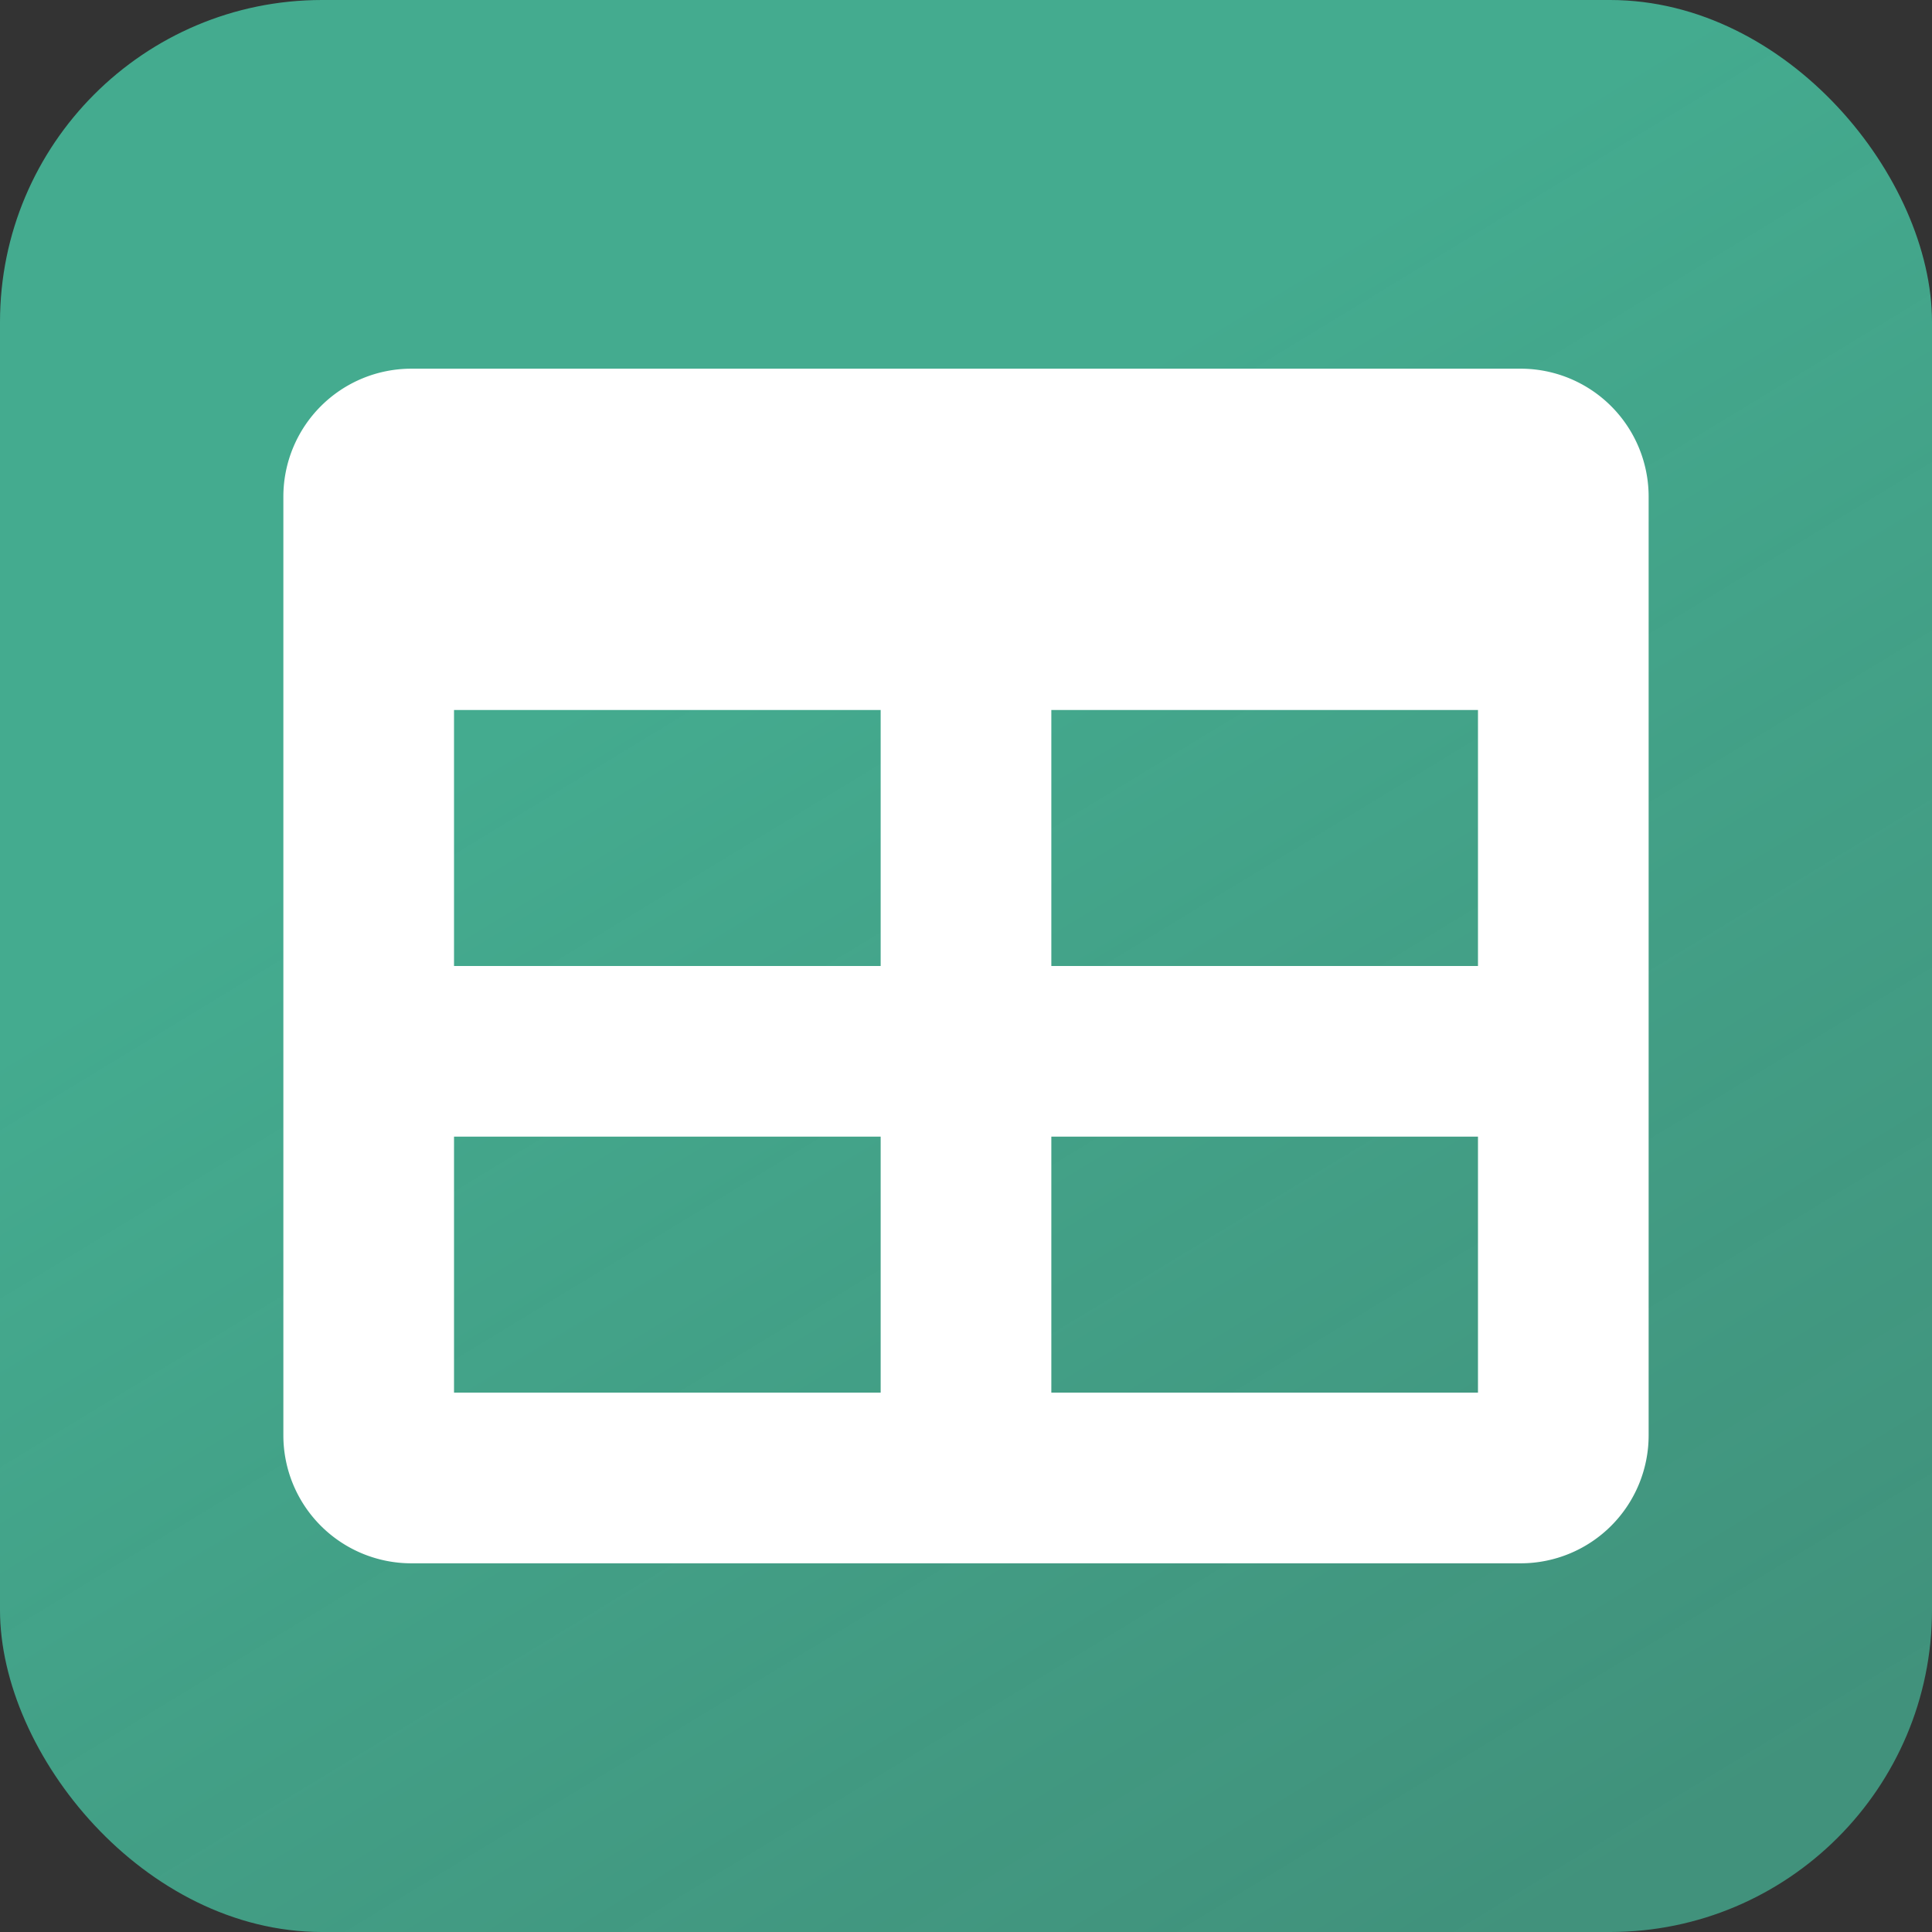 <?xml version="1.0" encoding="UTF-8"?>
<svg xmlns="http://www.w3.org/2000/svg" xmlns:xlink="http://www.w3.org/1999/xlink" width="24" height="24" viewBox="0 0 24 24">
  <rect x="0" y="0" width="24" height="24" fill="#333333" stroke="none"/>
  <defs>
    <linearGradient id="linear-gradient" x1="0.373" y1="0.317" x2="0.788" y2="1" gradientUnits="objectBoundingBox">
      <stop offset="0" stop-color="#44ab8f"></stop>
      <stop offset="1" stop-color="#44ab8f" stop-opacity="0.788"></stop>
    </linearGradient>
  </defs>
  <g id="Gruppe_40322" data-name="Gruppe 40322" transform="translate(9903 21183)">
    <rect id="Rechteck_13709" data-name="Rechteck 13709" width="24" height="24" rx="4" transform="translate(-9903 -21183)" fill="url(#linear-gradient)"></rect>
    <path id="Icon_awesome-table" data-name="Icon awesome-table" d="M15.37,2.25H1.59A1.59,1.59,0,0,0,0,3.84V15.5a1.59,1.59,0,0,0,1.59,1.59H15.37a1.59,1.59,0,0,0,1.59-1.59V3.84A1.59,1.59,0,0,0,15.37,2.25ZM7.42,14.97H2.12V11.79h5.3Zm0-5.3H2.12V6.49h5.3Zm7.42,5.3H9.54V11.79h5.3Zm0-5.3H9.54V6.49h5.3Z" transform="translate(-9899.48 -21180.67)" fill="#fff"></path>
  </g>
</svg>
